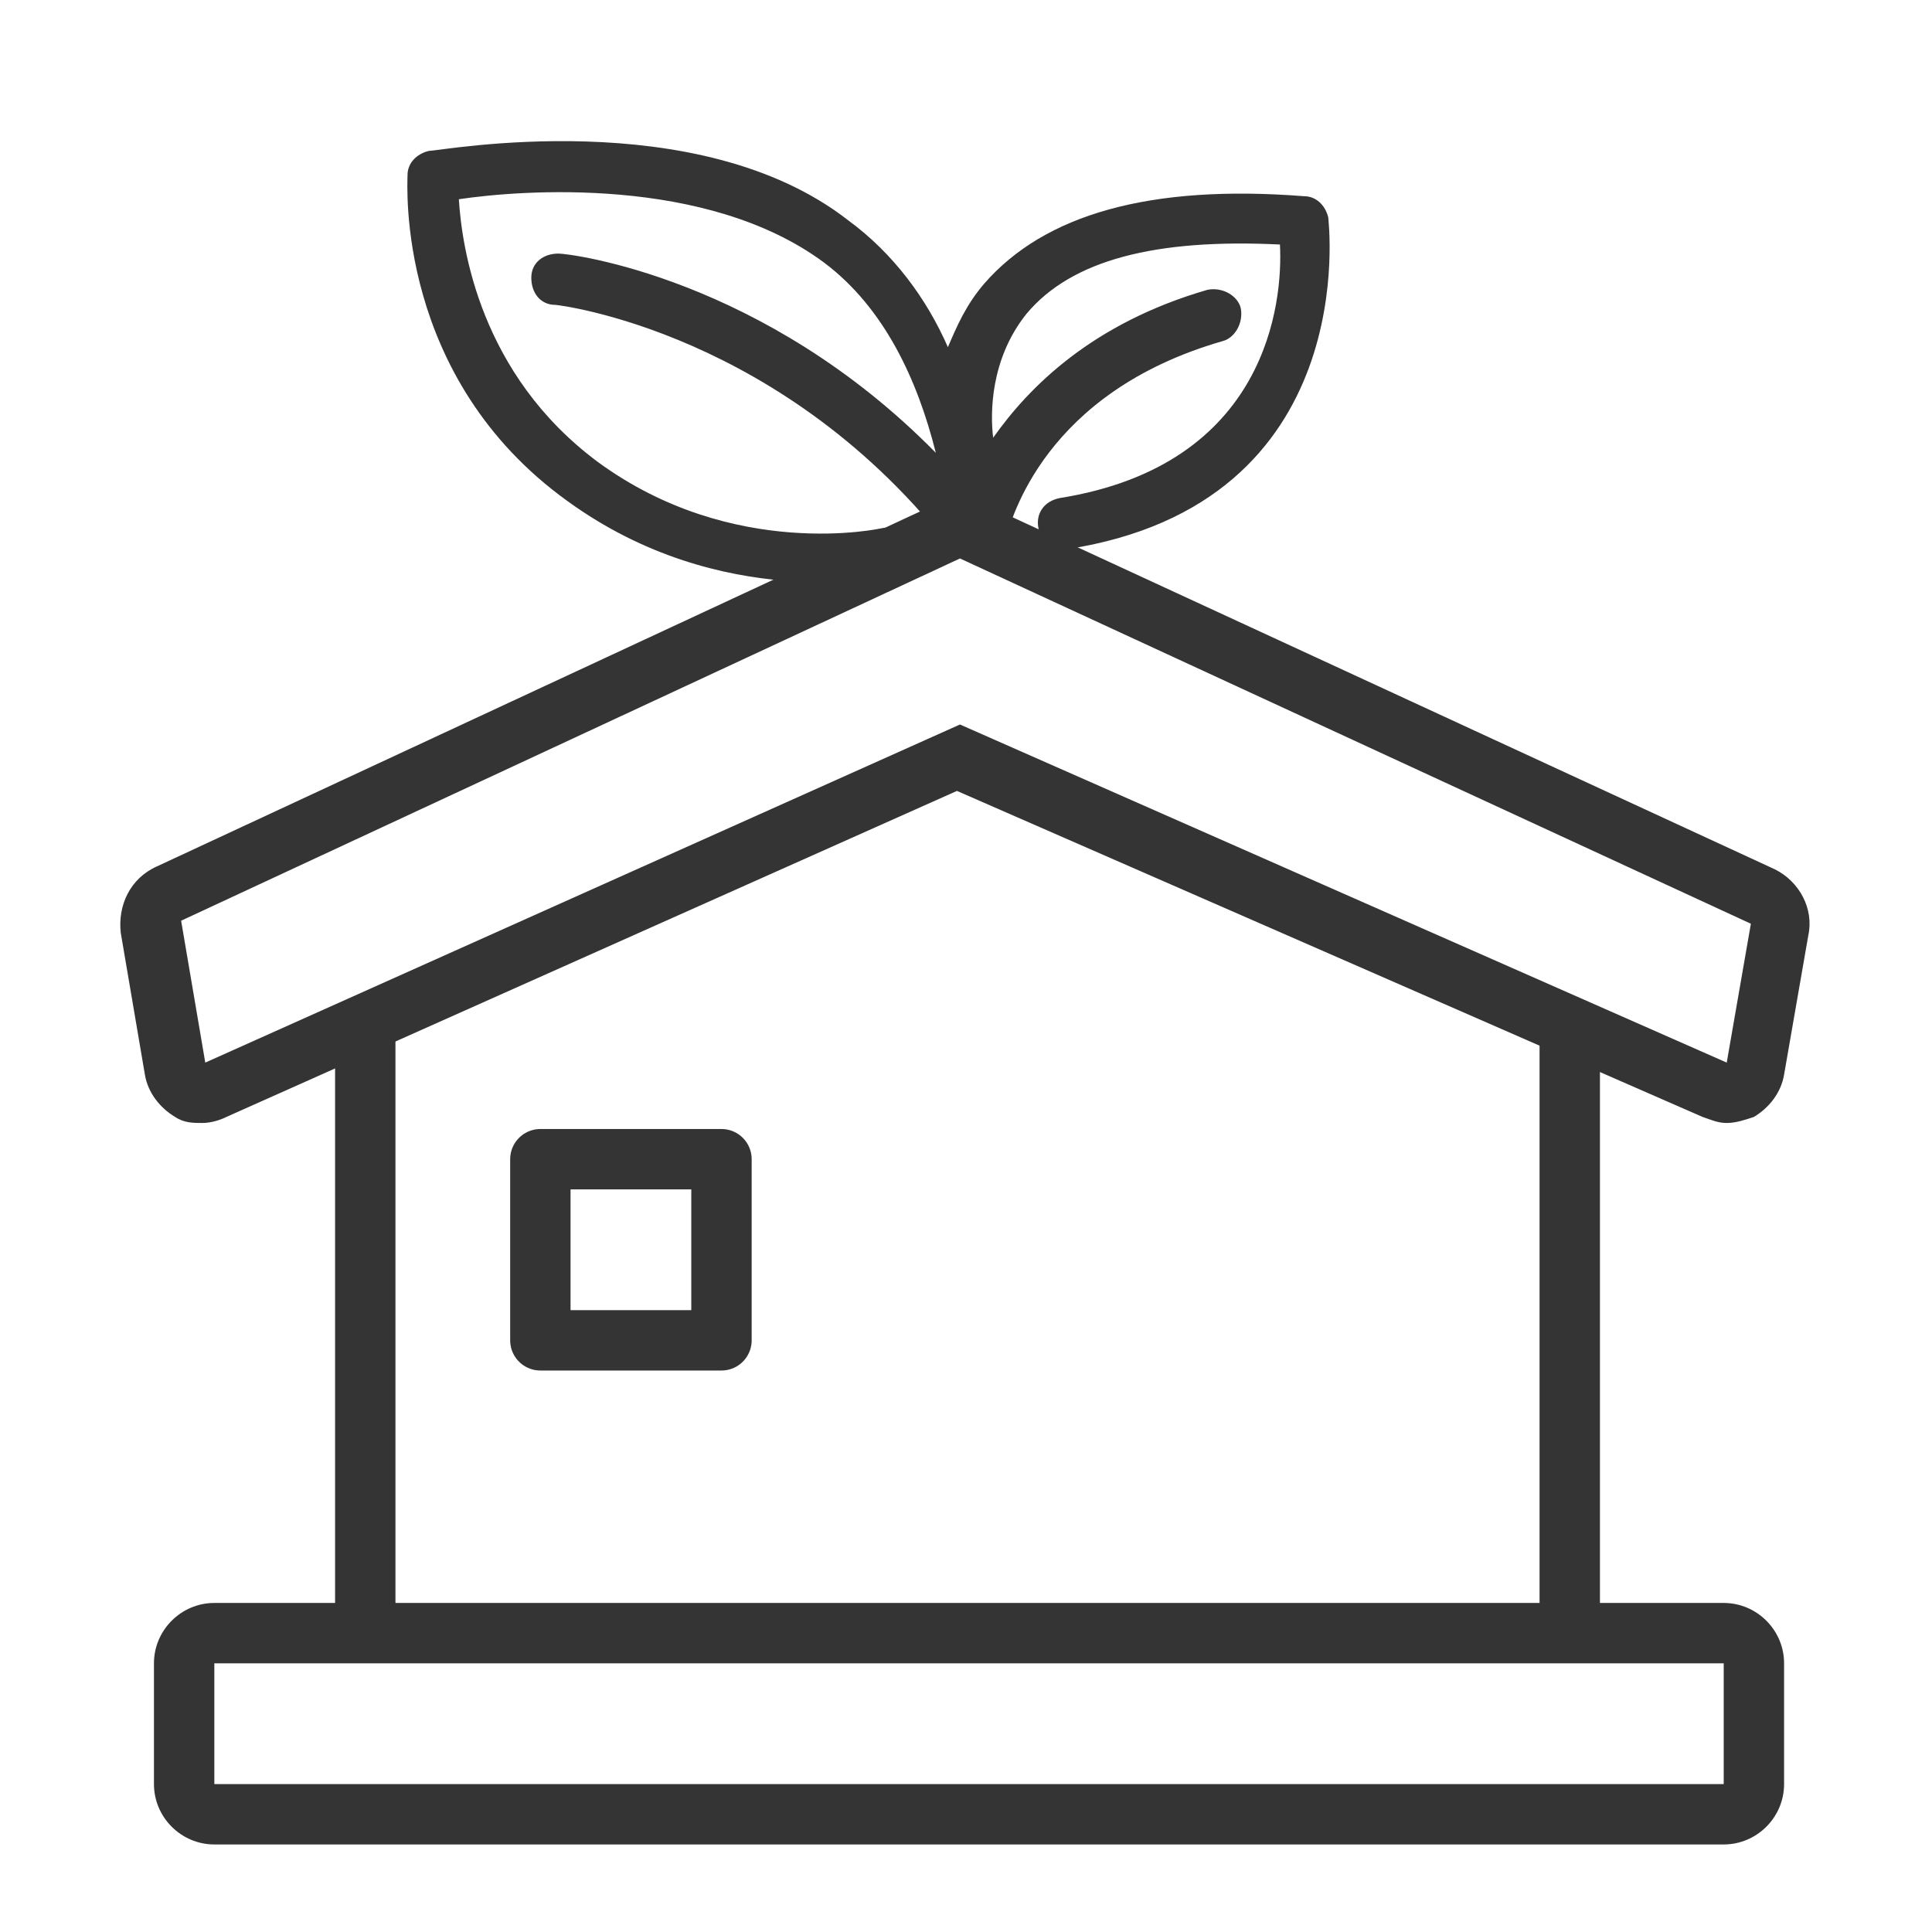 <svg xmlns="http://www.w3.org/2000/svg" xml:space="preserve" id="Layer_1" x="0" y="0" style="enable-background:new 0 0 64 64" version="1.1" viewBox="0 0 64 64"><style>.st0{fill:#343434}</style><g id="XMLID_13_"><path id="XMLID_14_" d="M33.3 17.9c.2-.7 1.3-4.9 7.2-6.6.4-.1.7-.6.6-1.1-.1-.4-.6-.7-1.1-.6-3.8 1.1-5.9 3.2-7.1 4.9-.1-.8-.1-2.6 1.1-4.1 1.5-1.8 4.3-2.5 8.4-2.3.1 1.9-.4 7.3-7.3 8.4-.5.1-.8.5-.7 1 .1.4.4.7.8.7h.1c9.9-1.5 8.7-10.9 8.7-11-.1-.4-.4-.7-.8-.7-5.1-.4-8.6.6-10.6 2.9-.6.7-.9 1.4-1.2 2.1-.7-1.6-1.8-3.1-3.3-4.2C23.1 3.4 14.6 5 14.2 5c-.4.1-.7.4-.7.8 0 .3-.4 6.7 5.3 10.8 5.1 3.7 10.5 2.5 10.8 2.5.5-.1.7-.6.6-1-.1-.5-.5-.7-1-.6 0 0-4.9 1.1-9.4-2.2-3.9-2.9-4.5-7.1-4.6-8.7 2-.3 8.2-.8 12.1 2.1 2 1.5 3.1 3.9 3.7 6.3-5.7-5.8-12.1-6.6-12.5-6.6-.5 0-.9.3-.9.8s.3.9.8.9c.1 0 7.6.9 13.2 8.2" class="st0"/></g><path d="M31.8 18.5 58 30.6l-.8 4.6L31.8 24l-25 11.2-.8-4.7 25.8-12m0-2c-.3 0-.6.1-.8.2l-25.8 12c-.9.4-1.3 1.3-1.2 2.2l.8 4.7c.1.6.5 1.1 1 1.4.3.2.6.2.9.2.3 0 .6-.1.8-.2l24.2-10.8L56.4 37c.3.1.5.2.8.2.3 0 .6-.1.9-.2.5-.3.9-.8 1-1.4l.8-4.6c.2-.9-.3-1.8-1.1-2.2L32.6 16.7c-.3-.2-.6-.2-.8-.2z" class="st0"/><path d="M11.1 34.3h2v20h-2zM51 34.3h2v20h-2z" class="st0"/><path d="M17.9 38.4h6v6h-6z" style="fill:none;stroke:#343434;stroke-width:2;stroke-linecap:square;stroke-linejoin:round;stroke-miterlimit:10"/><path d="M57.1 55.1v4h-50v-4h50m0-2h-50c-1.1 0-2 .9-2 2v4c0 1.1.9 2 2 2h50c1.1 0 2-.9 2-2v-4c0-1.1-.9-2-2-2z" class="st0"/></svg>